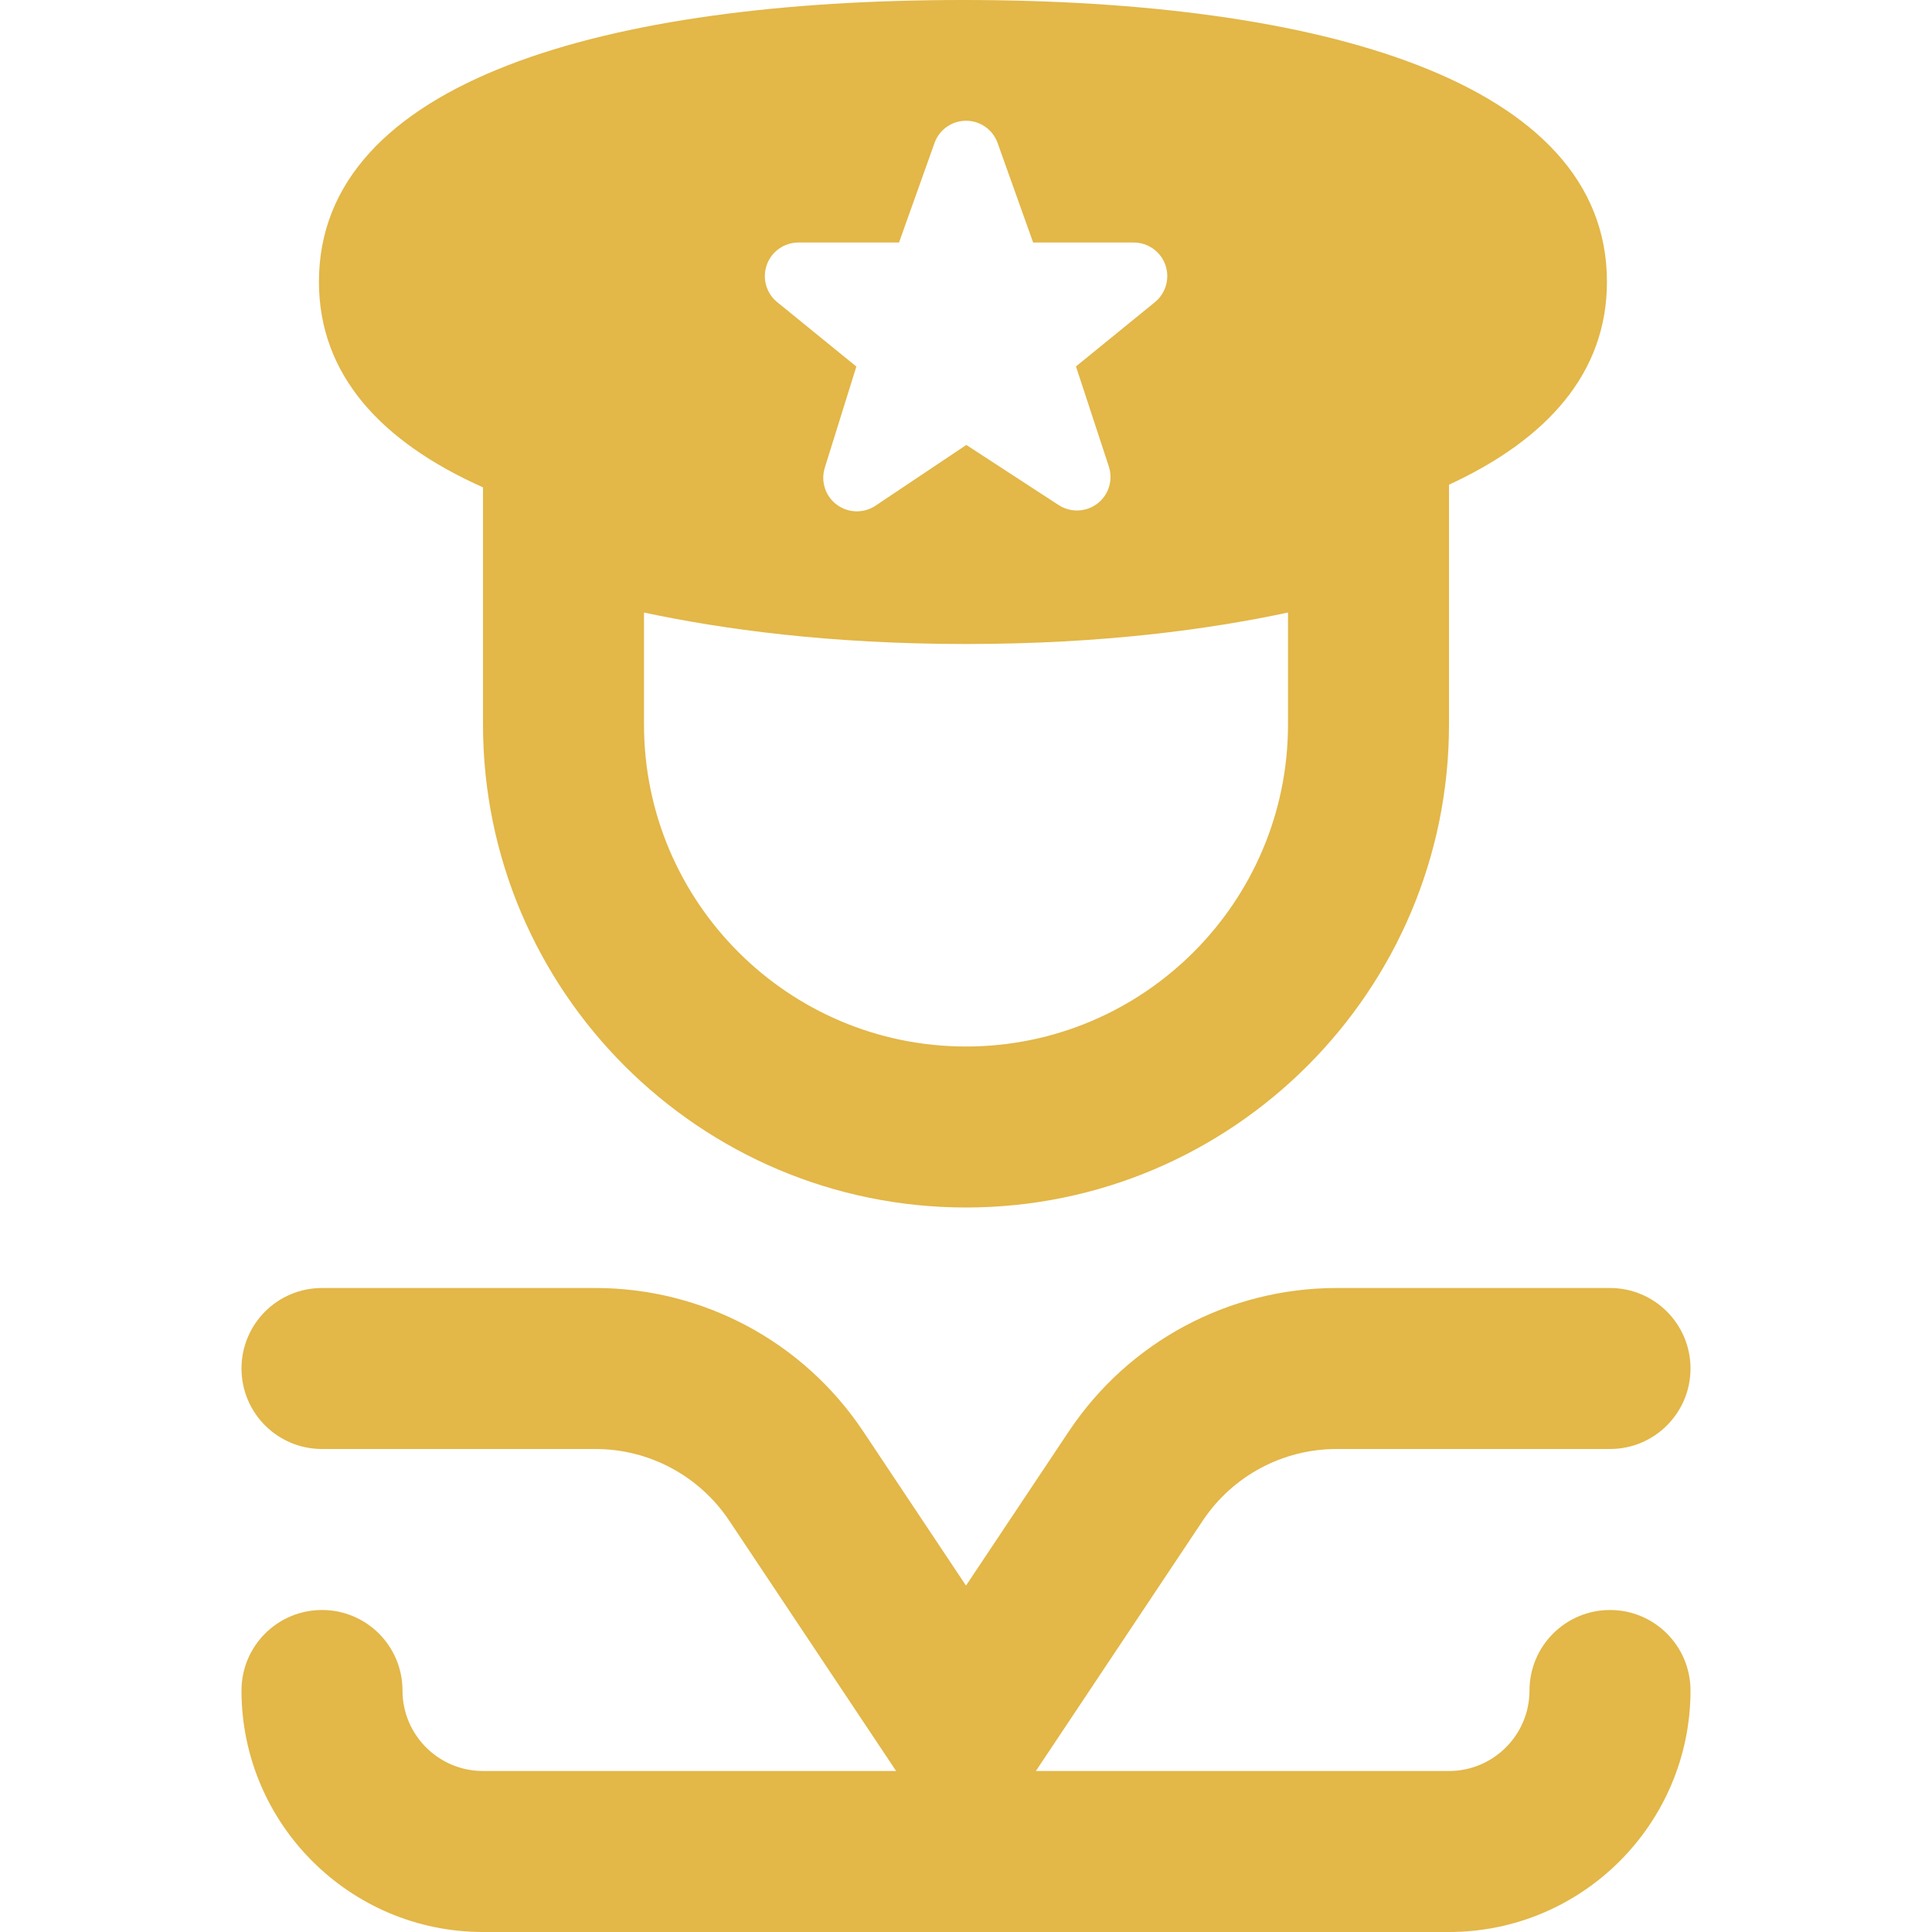 <svg width="60" height="60" viewBox="0 0 60 60" fill="none" xmlns="http://www.w3.org/2000/svg">
<path d="M52.5 52.5C52.5 56.635 49.135 60 45 60H15C10.865 60 7.5 56.635 7.5 52.5C7.5 51.12 8.617 50 10 50C11.383 50 12.5 51.12 12.5 52.5C12.5 53.88 13.62 55 15 55H27.83L22.648 47.227C21.718 45.833 20.163 45 18.488 45H10C8.617 45 7.5 43.88 7.5 42.5C7.5 41.12 8.617 40 10 40H18.488C21.837 40 24.948 41.665 26.808 44.453L30 49.242L33.193 44.453C35.053 41.665 38.163 40 41.513 40H50C51.383 40 52.5 41.12 52.5 42.5C52.5 43.88 51.383 45 50 45H41.513C39.837 45 38.282 45.833 37.352 47.227L32.17 55H45C46.38 55 47.5 53.877 47.5 52.5C47.5 51.123 48.617 50 50 50C51.383 50 52.5 51.12 52.5 52.5ZM9.905 8.75C9.905 2.5 18.858 0 29.905 0C40.953 0 49.905 2.5 49.905 8.75C49.905 11.588 48.047 13.643 45 15.053V22.5C45 30.773 38.273 37.5 30 37.5C21.727 37.5 15 30.773 15 22.5V15.135C11.84 13.725 9.905 11.643 9.905 8.75ZM40 19.023C37.555 19.543 34.26 20 30 20C25.74 20 22.445 19.543 20 19.023V22.5C20 28.015 24.485 32.5 30 32.5C35.515 32.5 40 28.015 40 22.5V19.023ZM24.117 9.367L26.595 11.383L25.615 14.525C25.483 14.947 25.63 15.408 25.985 15.672C26.17 15.81 26.39 15.88 26.61 15.88C26.812 15.88 27.015 15.822 27.19 15.705L30.01 13.818L32.877 15.685C33.248 15.925 33.73 15.908 34.083 15.637C34.432 15.367 34.575 14.905 34.435 14.485L33.415 11.38L35.88 9.373C36.215 9.09 36.337 8.63 36.188 8.217C36.038 7.808 35.648 7.532 35.21 7.532H32.085L30.977 4.428C30.825 4.02 30.438 3.75 30.003 3.75C29.567 3.75 29.177 4.02 29.027 4.428L27.92 7.532H24.795C24.358 7.532 23.968 7.805 23.817 8.215C23.668 8.625 23.785 9.085 24.117 9.367Z" fill="#E3B748"/>
</svg>
